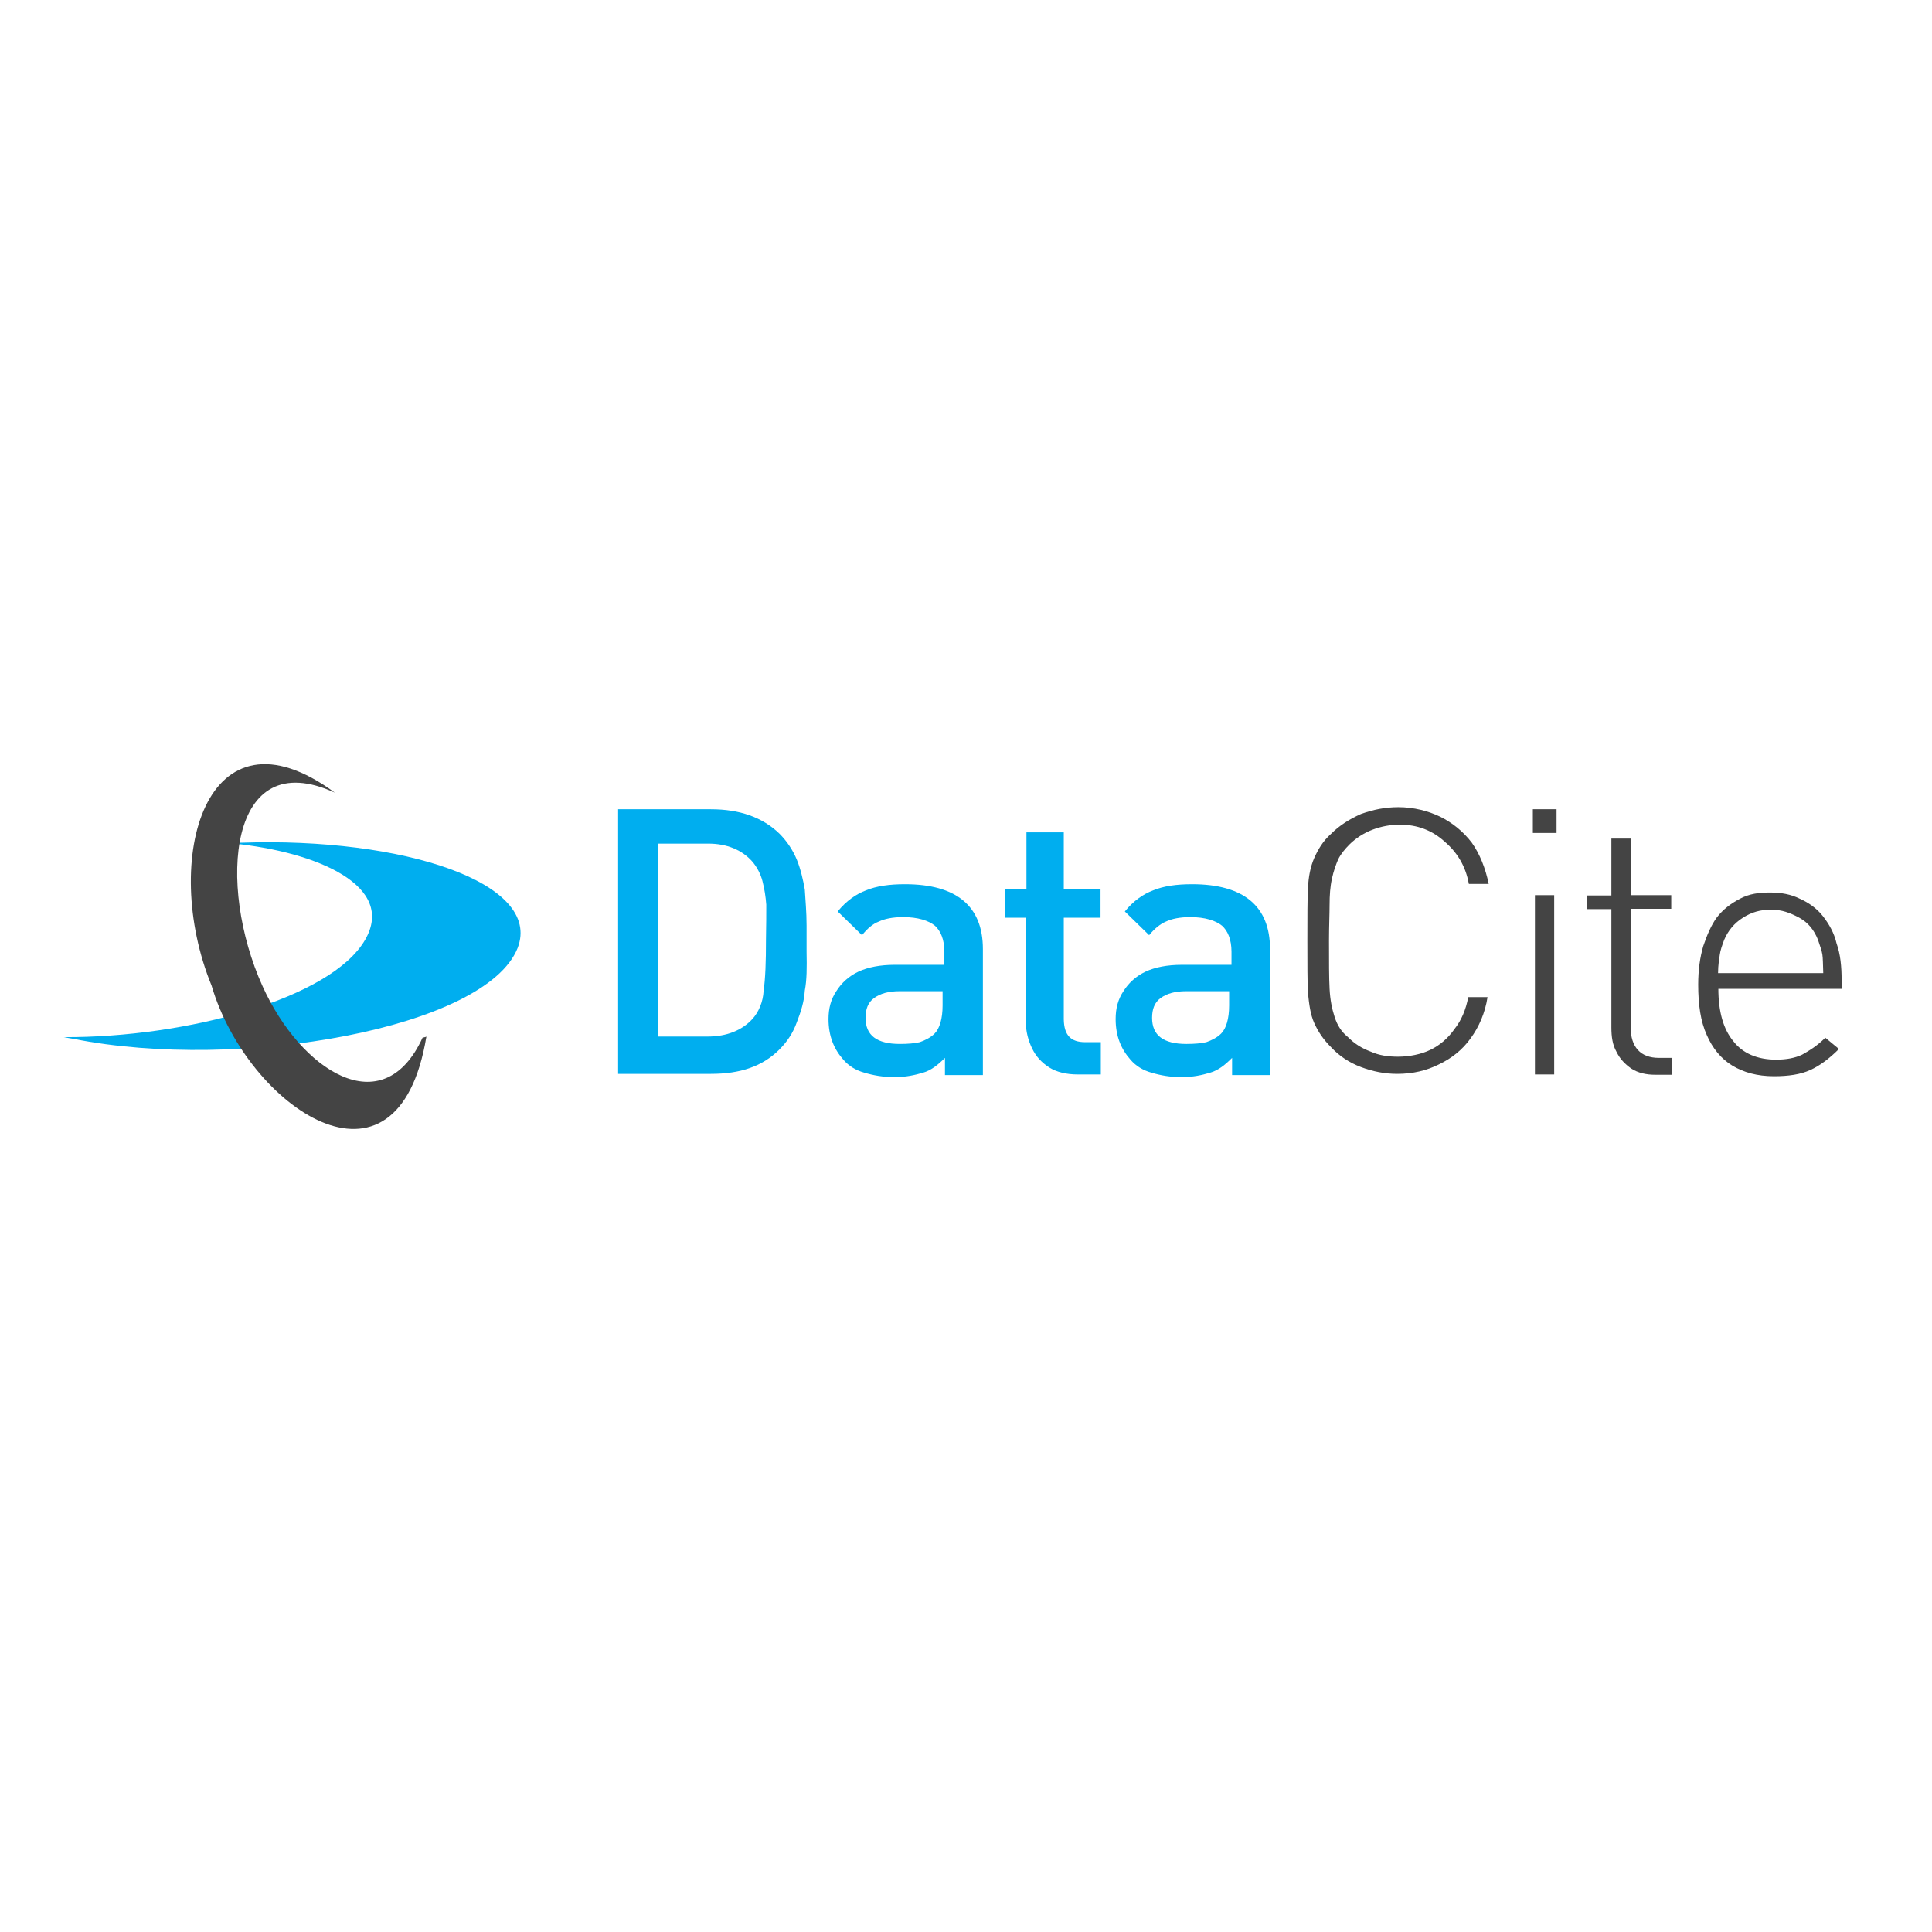 <?xml version="1.0" encoding="utf-8"?>
<!-- Generator: Adobe Illustrator 19.2.1, SVG Export Plug-In . SVG Version: 6.00 Build 0)  -->
<svg version="1.1" id="layer" xmlns="http://www.w3.org/2000/svg" xmlns:xlink="http://www.w3.org/1999/xlink" x="0px" y="0px"
	 viewBox="0 0 652 652" style="enable-background:new 0 0 652 652;" xml:space="preserve">
<style type="text/css">
	.st0{fill:url(#SVGID_2_);}
	.st1{fill:url(#SVGID_4_);}
	.st2{fill:url(#SVGID_5_);}
	.st3{fill:#444444;}
</style>
<g>
	<g>
		<g>
			
				<linearGradient id="SVGID_2_" gradientUnits="userSpaceOnUse" x1="208.59" y1="333.703" x2="428.625" y2="333.703" gradientTransform="matrix(1 0 0 -1 0 652)">
				<stop  offset="1" style="stop-color:#00AEEF"/>
				<stop  offset="1" style="stop-color:#00AEEF"/>
			</linearGradient>
			<path id="SVGID_1_" class="st0" d="M415.4,334.5h-15.1c-3.8,0-6.5,0.8-8.6,2.3c-2.1,1.5-2.9,3.8-2.9,6.7c0,5.9,3.8,8.8,11.6,8.8
				c2.7,0,5-0.2,6.7-0.6c1.7-0.6,3.6-1.5,5-2.9c1.7-1.7,2.7-5,2.7-9.5v-5h0.6C415.4,334.3,415.4,334.5,415.4,334.5z M415.8,362.6
				V357c-2.3,2.3-4.6,4.2-7.4,5c-2.7,0.8-5.7,1.5-9.7,1.5c-3.8,0-7.1-0.6-10.1-1.5c-2.9-0.8-5.3-2.3-7.1-4.4c-3.2-3.6-5-8-5-13.7
				c0-3.6,0.8-6.7,2.7-9.5c1.7-2.7,4.2-5,7.4-6.5c3.2-1.5,7.4-2.3,12.2-2.3h16.8v-4.4c0-4.2-1.3-7.1-3.2-8.8
				c-2.1-1.7-5.7-2.9-10.7-2.9c-3.6,0-6.3,0.6-8.2,1.5c-1.9,0.8-3.8,2.3-5.7,4.6l-8.2-8c2.9-3.6,6.3-5.9,9.5-7.1
				c3.6-1.5,8-2.1,13.2-2.1c17.4,0,26.3,7.4,26.3,21.9v42.5H416l0,0H415.8z M366.2,351.7h5.3v10.9h-7.8c-3.8,0-7.1-0.8-9.5-2.3
				c-2.7-1.7-4.6-3.8-5.9-6.5c-1.3-2.7-2.1-5.7-2.1-8.8v-35.3h-6.9V300h7.1v-19.1h12.6V300h12.4v9.7h-12.4v34.3
				C359.1,349.4,361.4,351.7,366.2,351.7z M318.5,334.5h-14.9c-3.8,0-6.5,0.8-8.6,2.3c-2.1,1.5-2.9,3.8-2.9,6.7
				c0,5.9,3.8,8.8,11.6,8.8c2.7,0,5-0.2,6.7-0.6c1.7-0.6,3.6-1.5,5-2.9c1.7-1.7,2.7-5,2.7-9.5v-5h0.4V334.5z M318.9,362.6V357
				c-2.3,2.3-4.6,4.2-7.4,5c-2.7,0.8-5.7,1.5-9.7,1.5c-3.8,0-7.1-0.6-10.1-1.5c-2.9-0.8-5.3-2.3-7.1-4.4c-3.2-3.6-5-8-5-13.7
				c0-3.6,0.8-6.7,2.7-9.5c1.7-2.7,4.2-5,7.4-6.5s7.4-2.3,12.2-2.3h16.8v-4.4c0-4.2-1.3-7.1-3.2-8.8c-2.1-1.7-5.7-2.9-10.7-2.9
				c-3.6,0-6.3,0.6-8.2,1.5c-2.1,0.8-3.8,2.3-5.7,4.6l-8.2-8c2.9-3.6,6.3-5.9,9.5-7.1c3.6-1.5,8-2.1,13.2-2.1
				c17.4,0,26.3,7.4,26.3,21.9v42.5h-12.6l0,0H318.9z M258.6,305.3c-0.2-2.7-0.6-5.3-1.3-8c-0.6-2.3-1.7-4.4-3.2-6.3
				c-3.6-4.2-8.8-6.3-15.1-6.3h-16.8v65.1h16.6c6.5,0,11.6-2.1,15.1-5.9c2.1-2.3,3.6-5.7,3.8-9.5c0.6-4.2,0.8-9.7,0.8-17.4
				C258.6,312.2,258.6,308.2,258.6,305.3z M271.6,334.3c-0.2,3.6-1.3,7.1-2.7,10.7c-1.3,3.6-3.2,6.5-5.9,9.2
				c-5.7,5.7-13.2,8.2-23.1,8.2h-31.3v-89.3h31.3c9.7,0,17.4,2.7,23.1,8.2c2.7,2.7,4.6,5.7,5.9,8.8c1.3,3.2,2.1,6.7,2.7,10.1
				c0.2,3.6,0.6,7.4,0.6,12.2v4.4v4.4C272.3,326.5,272.3,330.7,271.6,334.3z"/>
		</g>
	</g>
	<g>
		<g>
			
				<linearGradient id="SVGID_4_" gradientUnits="userSpaceOnUse" x1="441.235" y1="334.123" x2="621.55" y2="334.123" gradientTransform="matrix(1 0 0 -1 0 652)">
				<stop  offset="1" style="stop-color:#444444"/>
				<stop  offset="1" style="stop-color:#00AEEF"/>
			</linearGradient>
			<path id="SVGID_3_" class="st1" d="M615,322.1c-0.2-1.3-0.8-2.9-1.5-5c-1.3-3.2-3.2-5.7-6.3-7.4c-3.2-1.7-5.9-2.7-9.5-2.7
				c-3.6,0-6.5,0.8-9.5,2.7s-5,4.4-6.3,7.4c-0.8,2.1-1.3,3.6-1.5,5s-0.6,3.6-0.6,6.3h35.5C615.2,325.7,615.2,323.3,615,322.1z
				 M579.9,333.6c0,7.8,1.7,13.7,5,17.7c3.2,4.2,8.2,6.3,14.5,6.3c3.6,0,6.5-0.6,8.8-1.7c2.3-1.3,5-2.9,7.8-5.7l4.6,3.8
				c-3.2,3.2-6.5,5.7-9.7,7.1c-3.2,1.5-7.4,2.1-12.2,2.1c-5.7,0-10.3-1.3-14.1-3.6s-6.7-5.9-8.6-10.3c-2.1-4.6-2.9-10.3-2.9-17
				c0-5,0.6-9.2,1.7-13c1.3-3.8,2.7-7.1,4.6-9.7c2.1-2.7,4.6-4.6,7.8-6.3c3.2-1.7,6.5-2.1,10.1-2.1c3.8,0,7.1,0.6,10.1,2.1
				c2.9,1.3,5.7,3.2,7.8,5.9c2.1,2.7,3.8,5.7,4.6,9.2c1.3,3.6,1.7,7.8,1.7,12.4v2.9h-41.6L579.9,333.6L579.9,333.6z M559.8,357h4.4
				v5.7h-5.7c-2.9,0-5.7-0.6-8-2.1c-2.1-1.5-3.8-3.2-5-5.7c-1.3-2.3-1.7-5-1.7-8.2v-39.9h-8.2v-4.6h8.2V283h6.5v19.1H564v4.6h-13.7
				v39.9C550.3,353.4,553.7,357,559.8,357z M524.5,362.6h-6.5v-60.5h6.5V362.6z M517.3,281.1v-8h8v8H517.3z M487.5,284
				c-4.2-3.8-9.2-5.7-15.1-5.7c-3.2,0-6.3,0.6-9.2,1.7c-2.9,1.1-5.7,2.9-7.8,5c-1.5,1.5-2.9,3.2-3.8,5c-0.8,1.9-1.5,3.8-2.1,6.5
				c-0.6,2.7-0.8,5.7-0.8,8.8s-0.2,7.4-0.2,12.2c0,7.1,0,12.4,0.2,16.2c0.2,3.8,0.8,6.7,1.7,9.5s2.3,5,4.4,6.7
				c2.3,2.3,4.6,3.8,7.8,5c2.9,1.3,5.9,1.7,9.2,1.7c3.8,0,7.8-0.8,10.9-2.3s5.9-3.8,8.2-7.1c2.3-2.9,3.8-6.5,4.6-10.7h6.5
				c-0.8,5.3-2.9,10.1-5.7,13.9c-2.7,3.8-6.3,6.7-10.7,8.8c-4.2,2.1-8.8,3.2-14.1,3.2c-4.2,0-8.2-0.8-12.2-2.3
				c-4-1.5-7.4-3.8-10.1-6.7c-2.7-2.7-4.4-5.3-5.7-8.2c-1.3-2.9-1.7-6.3-2.1-10.1c-0.2-3.8-0.2-9.7-0.2-17.7s0-13.9,0.2-17.7
				s0.8-7.1,2.1-10.1c1.3-2.9,2.9-5.7,5.7-8.2c2.9-2.9,6.3-5,10.1-6.7c4.2-1.5,8.2-2.3,12.6-2.3c5.3,0,10.1,1.3,14.1,3.2
				c4.2,2.1,7.8,5,10.7,8.8c2.7,3.8,4.6,8.6,5.7,13.9h-6.7C494.6,292.2,491.7,287.6,487.5,284z"/>
		</g>
	</g>
</g>
<linearGradient id="SVGID_5_" gradientUnits="userSpaceOnUse" x1="21.55" y1="37.687" x2="175.736" y2="37.687" gradientTransform="matrix(1 0 0 1 0 281.67)">
	<stop  offset="1" style="stop-color:#00AEEF"/>
	<stop  offset="1" style="stop-color:#004968"/>
</linearGradient>
<path class="st2" d="M21.5,350c1.1,0.2,2.1,0.4,3.4,0.6c55.9,11.1,139.1-3.6,149.8-30.7c8.4-21.9-38.5-37.4-93.3-35.5
	c-1.1,0-2.1,0-3.2,0.2c29.2,2.9,55.5,14.5,45,32.6C111.7,337,63,350.2,21.5,350"/>
<path class="st3" d="M143.9,349.8c-9.7,58.8-60.5,23.7-72.5-17.2c-17.4-42.5-1.9-97.1,41.6-65.1C77,251,73.2,298.8,88.6,332.8
	c12.8,28.4,40.6,46.7,54,17.4C143.2,350,143.7,350,143.9,349.8z"/>
</svg>
